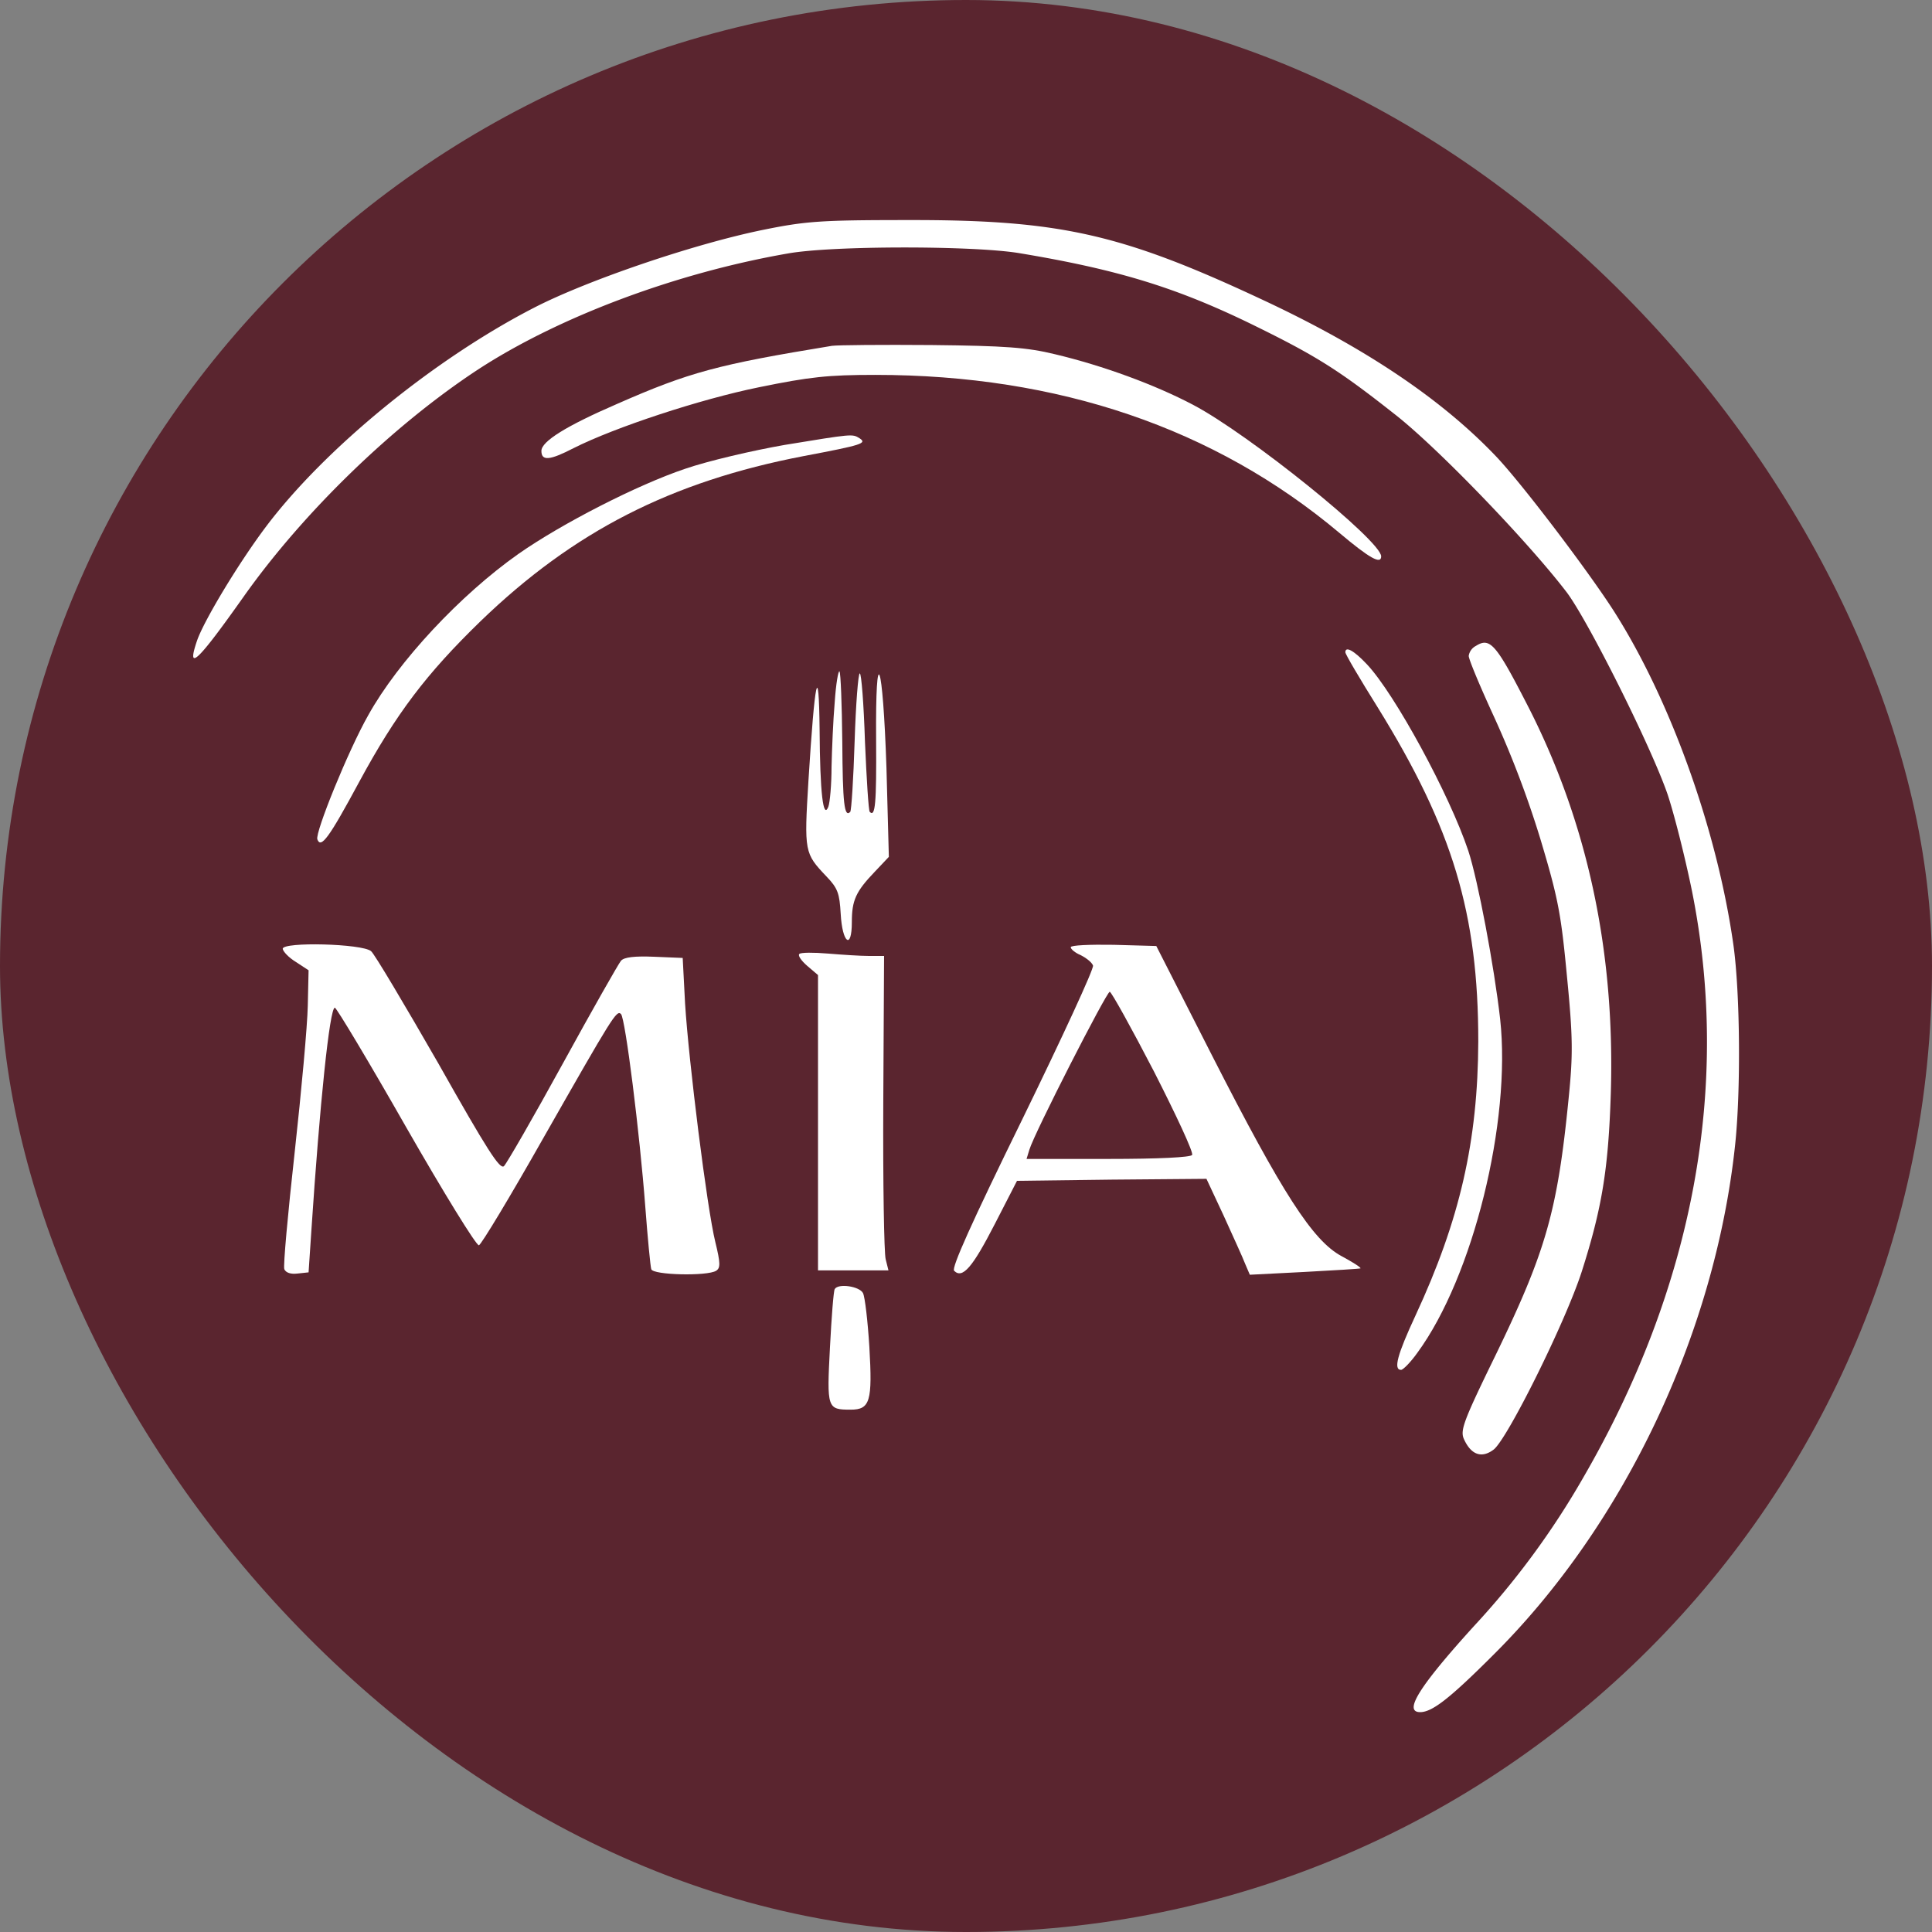 <svg xmlns="http://www.w3.org/2000/svg" version="1.1" xmlns:xlink="http://www.w3.org/1999/xlink" xmlns:svgjs="http://svgjs.dev/svgjs" width="1000" height="1000"><rect width="100%" height="100%" fill="#808080" stroke="none"/><g clip-path="url(#SvgjsClipPath1085)"><rect width="1000" height="1000" fill="#5a252f"></rect><g transform="matrix(1.545,0,0,1.545,100,113.902)"><svg xmlns="http://www.w3.org/2000/svg" version="1.1" xmlns:xlink="http://www.w3.org/1999/xlink" xmlns:svgjs="http://svgjs.dev/svgjs" width="517.869" height="499.87"><svg xmlns="http://www.w3.org/2000/svg" width="517.869" height="499.87" viewBox="0 0 517.869 499.87"><g transform="translate(-88.679 -42.797)"><path d="M279.333,46.133c-23.333,4.8-58.8,16.933-76.4,26-33.466,17.2-70.266,47.2-90.133,73.733C103.733,158,92.4,176.8,90,183.6c-3.733,10.933.133,7.2,15.6-14.667,20-28.267,50-57.333,78.4-76,26.933-17.6,66.267-32.4,103.867-38.933,14.8-2.667,62-2.667,77.466-.133,32.934,5.467,52.4,11.467,77.2,23.467,22.134,10.8,29.6,15.467,48.534,30.4,14.266,11.067,44.8,42.8,57.733,59.733,7.067,9.334,28,51.067,33.733,67.467,2.134,6.267,5.867,20.933,8.267,32.667,13.067,65.2.533,132.8-36.533,196.666a271.17,271.17,0,0,1-36.534,49.6c-18.266,20.133-23.733,28.8-18,28.8,4,0,9.867-4.534,24.534-19.2C568,480,598.4,416,605.2,353.066c2-18.266,1.733-51.333-.533-67.466-5.467-38.534-21.067-82-40-111.734-8.8-13.733-31.467-43.6-39.867-52.266-18.4-19.2-44.133-36.4-78.533-52.4-47.067-22-67.734-26.533-118.8-26.4C298.667,42.8,293.733,43.2,279.333,46.133Z" fill="#fff"></path><path d="M302.667,84.933c-38.267,6.267-47.734,8.8-72,19.467-16.934,7.333-25.334,12.533-25.334,15.733,0,3.467,2.8,3.2,10.8-.933,13.734-6.933,42.4-16.4,62.134-20.4,16.933-3.467,23.066-4.133,38.933-4.133,61.333,0,113.733,17.866,155.467,52.933,10.133,8.533,14,10.667,14,7.867,0-5.2-44.267-40.934-63.067-50.8C410.933,98,393.6,91.6,377.333,87.733,368,85.467,360.8,84.933,336,84.667,319.467,84.533,304.533,84.667,302.667,84.933Z" fill="#fff"></path><path d="M286.8,118.133c-10.667,1.867-25.6,5.334-33.333,8-15.867,5.334-41.2,18.267-55.867,28.534-19.467,13.733-40.267,36-50.267,54-6.666,11.733-17.866,39.333-17.066,41.6,1.2,3.2,3.866-.4,14-19.2,12.4-22.934,22.533-36.267,40.666-53.867,31.2-30.133,63.867-46.8,108.267-55.333,19.733-3.734,21.333-4.267,18.667-6C309.467,114.4,309.6,114.4,286.8,118.133Z" fill="#fff"></path><path d="M518.4,185.466A4.5,4.5,0,0,0,516,188.8c0,1.2,3.867,10.4,8.533,20.533A334.759,334.759,0,0,1,540,250.133c6,20,6.933,25.067,8.933,46.267,2,20.4,2,26.133.534,40.666-3.734,37.734-7.6,51.2-24.4,85.867-10.8,22.133-12,25.333-10.667,28.267,2.4,5.333,6,6.533,10,3.466,4.667-3.733,24-42.666,29.467-59.6,6.8-21.333,8.933-34.4,9.733-59.733q2.2-71.8-28.267-130.667C525.067,184.666,523.067,182.533,518.4,185.466Z" fill="#fff"></path><path d="M474.667,187.6c0,.667,4.8,8.8,10.8,18.4,25.2,40.667,33.733,69.2,33.733,112-.133,33.333-6.133,59.733-21.067,91.867-6,12.933-7.466,18.133-4.8,18.133.667,0,3.2-2.533,5.467-5.733,18.667-25.467,31.467-77.467,27.733-111.734-2-17.733-7.466-46.666-10.666-56.4-6.267-18.8-24.667-52.666-34-62.533C477.467,186.933,474.667,185.467,474.667,187.6Z" fill="#fff"></path><path d="M303.6,204.266c-.533,6.134-.933,15.867-1.067,21.734,0,5.866-.533,11.866-1.066,13.333-1.734,4.4-2.8-4.533-2.934-25.867-.266-23.466-1.6-17.066-3.733,17.067-1.467,24-1.333,24.4,6,32.133,3.867,4,4.4,5.734,4.8,12.534.533,9.866,3.733,12.266,3.733,2.8,0-7.334,1.334-10.267,7.734-16.934l4.666-4.933-.8-29.733c-1.2-36.267-3.733-43.334-3.466-9.334.133,21.2-.267,25.867-2.134,24-.4-.4-1.066-10.933-1.6-23.466-.4-12.667-1.2-22.934-1.733-22.934s-1.333,10.267-1.733,22.8-1.067,23.067-1.467,23.6c-2,2-2.533-2.8-2.667-23.6C306,204.933,305.6,194.533,305.2,194,304.8,193.6,304,198.266,303.6,204.266Z" fill="#fff"></path><path d="M118.667,286.933c.133.933,2,2.933,4.4,4.4l4.266,2.8L127.067,306c-.134,6.666-2.134,28.666-4.4,49.2-2.267,20.4-3.867,38-3.467,39.066.533,1.2,2.133,1.734,4.4,1.467l3.733-.4.934-14c2.8-42.4,6.133-74.667,7.866-74.667.534,0,11.334,18,23.867,40,12.667,22.134,23.6,39.867,24.4,39.6s10.533-16.4,21.467-35.733c23.466-41.2,24.666-43.2,26.133-41.733,1.467,1.6,6.267,39.866,8.133,64.533.8,10.667,1.734,20.133,2,20.933.534,2,18.8,2.4,21.734.534,1.466-.934,1.466-2.534-.267-9.6-2.8-11.334-8.933-60.667-10.133-79.867l-.8-15.333-9.6-.4c-6.534-.267-10,.133-11.067,1.333-.8.933-9.6,16.4-19.467,34.4s-18.8,33.467-19.733,34.4c-1.333,1.333-5.6-5.333-22-34.4-11.333-19.733-21.467-36.8-22.533-37.6C145.333,285.2,118.667,284.533,118.667,286.933Z" fill="#fff"></path><path d="M382.667,286.4c0,.667,1.466,1.867,3.333,2.667,1.867.933,3.733,2.4,4.133,3.466.4.934-10.266,24-23.6,51.334-17.333,35.333-23.866,50-22.933,50.933,2.8,2.8,6.133-1.067,13.6-15.6l7.467-14.533,31.733-.4L428.133,364l5.734,12.267c3.066,6.8,6.4,14,7.2,16.133l1.6,3.733,18.266-.933c10.134-.533,18.534-1.067,18.8-1.2.267-.267-2.666-2.133-6.4-4.133-9.6-5.2-19.733-20.934-43.2-66.934L411.333,286l-14.266-.4C389.067,285.467,382.667,285.733,382.667,286.4ZM410.533,328c7.467,14.667,13.334,27.2,12.8,28s-11.066,1.333-28.133,1.333H367.867l.933-3.066c1.6-5.467,25.867-52.934,26.933-52.934C396.267,301.333,402.933,313.333,410.533,328Z" fill="#fff"></path><path d="M291.733,288.666c-.533.534.667,2.267,2.667,4l3.6,3.067v98.934h23.6l-.933-3.734c-.534-2-.934-25.6-.8-52.666l.266-48.934h-5.066c-2.8,0-8.934-.4-13.734-.8S292.267,288.133,291.733,288.666Z" fill="#fff"></path><path d="M303.6,400.933c-.4.667-1.067,9.333-1.6,19.6-1.067,20.4-.933,20.8,6.933,20.8,6.534,0,7.334-2.8,6.267-21.067-.533-8.533-1.467-16.666-2.133-18C311.867,400,304.8,398.933,303.6,400.933Z" fill="#fff"></path></g></svg></svg></g></g><defs><clipPath id="SvgjsClipPath1085"><rect width="1000" height="1000" x="0" y="0" rx="500" ry="500"></rect></clipPath></defs></svg>